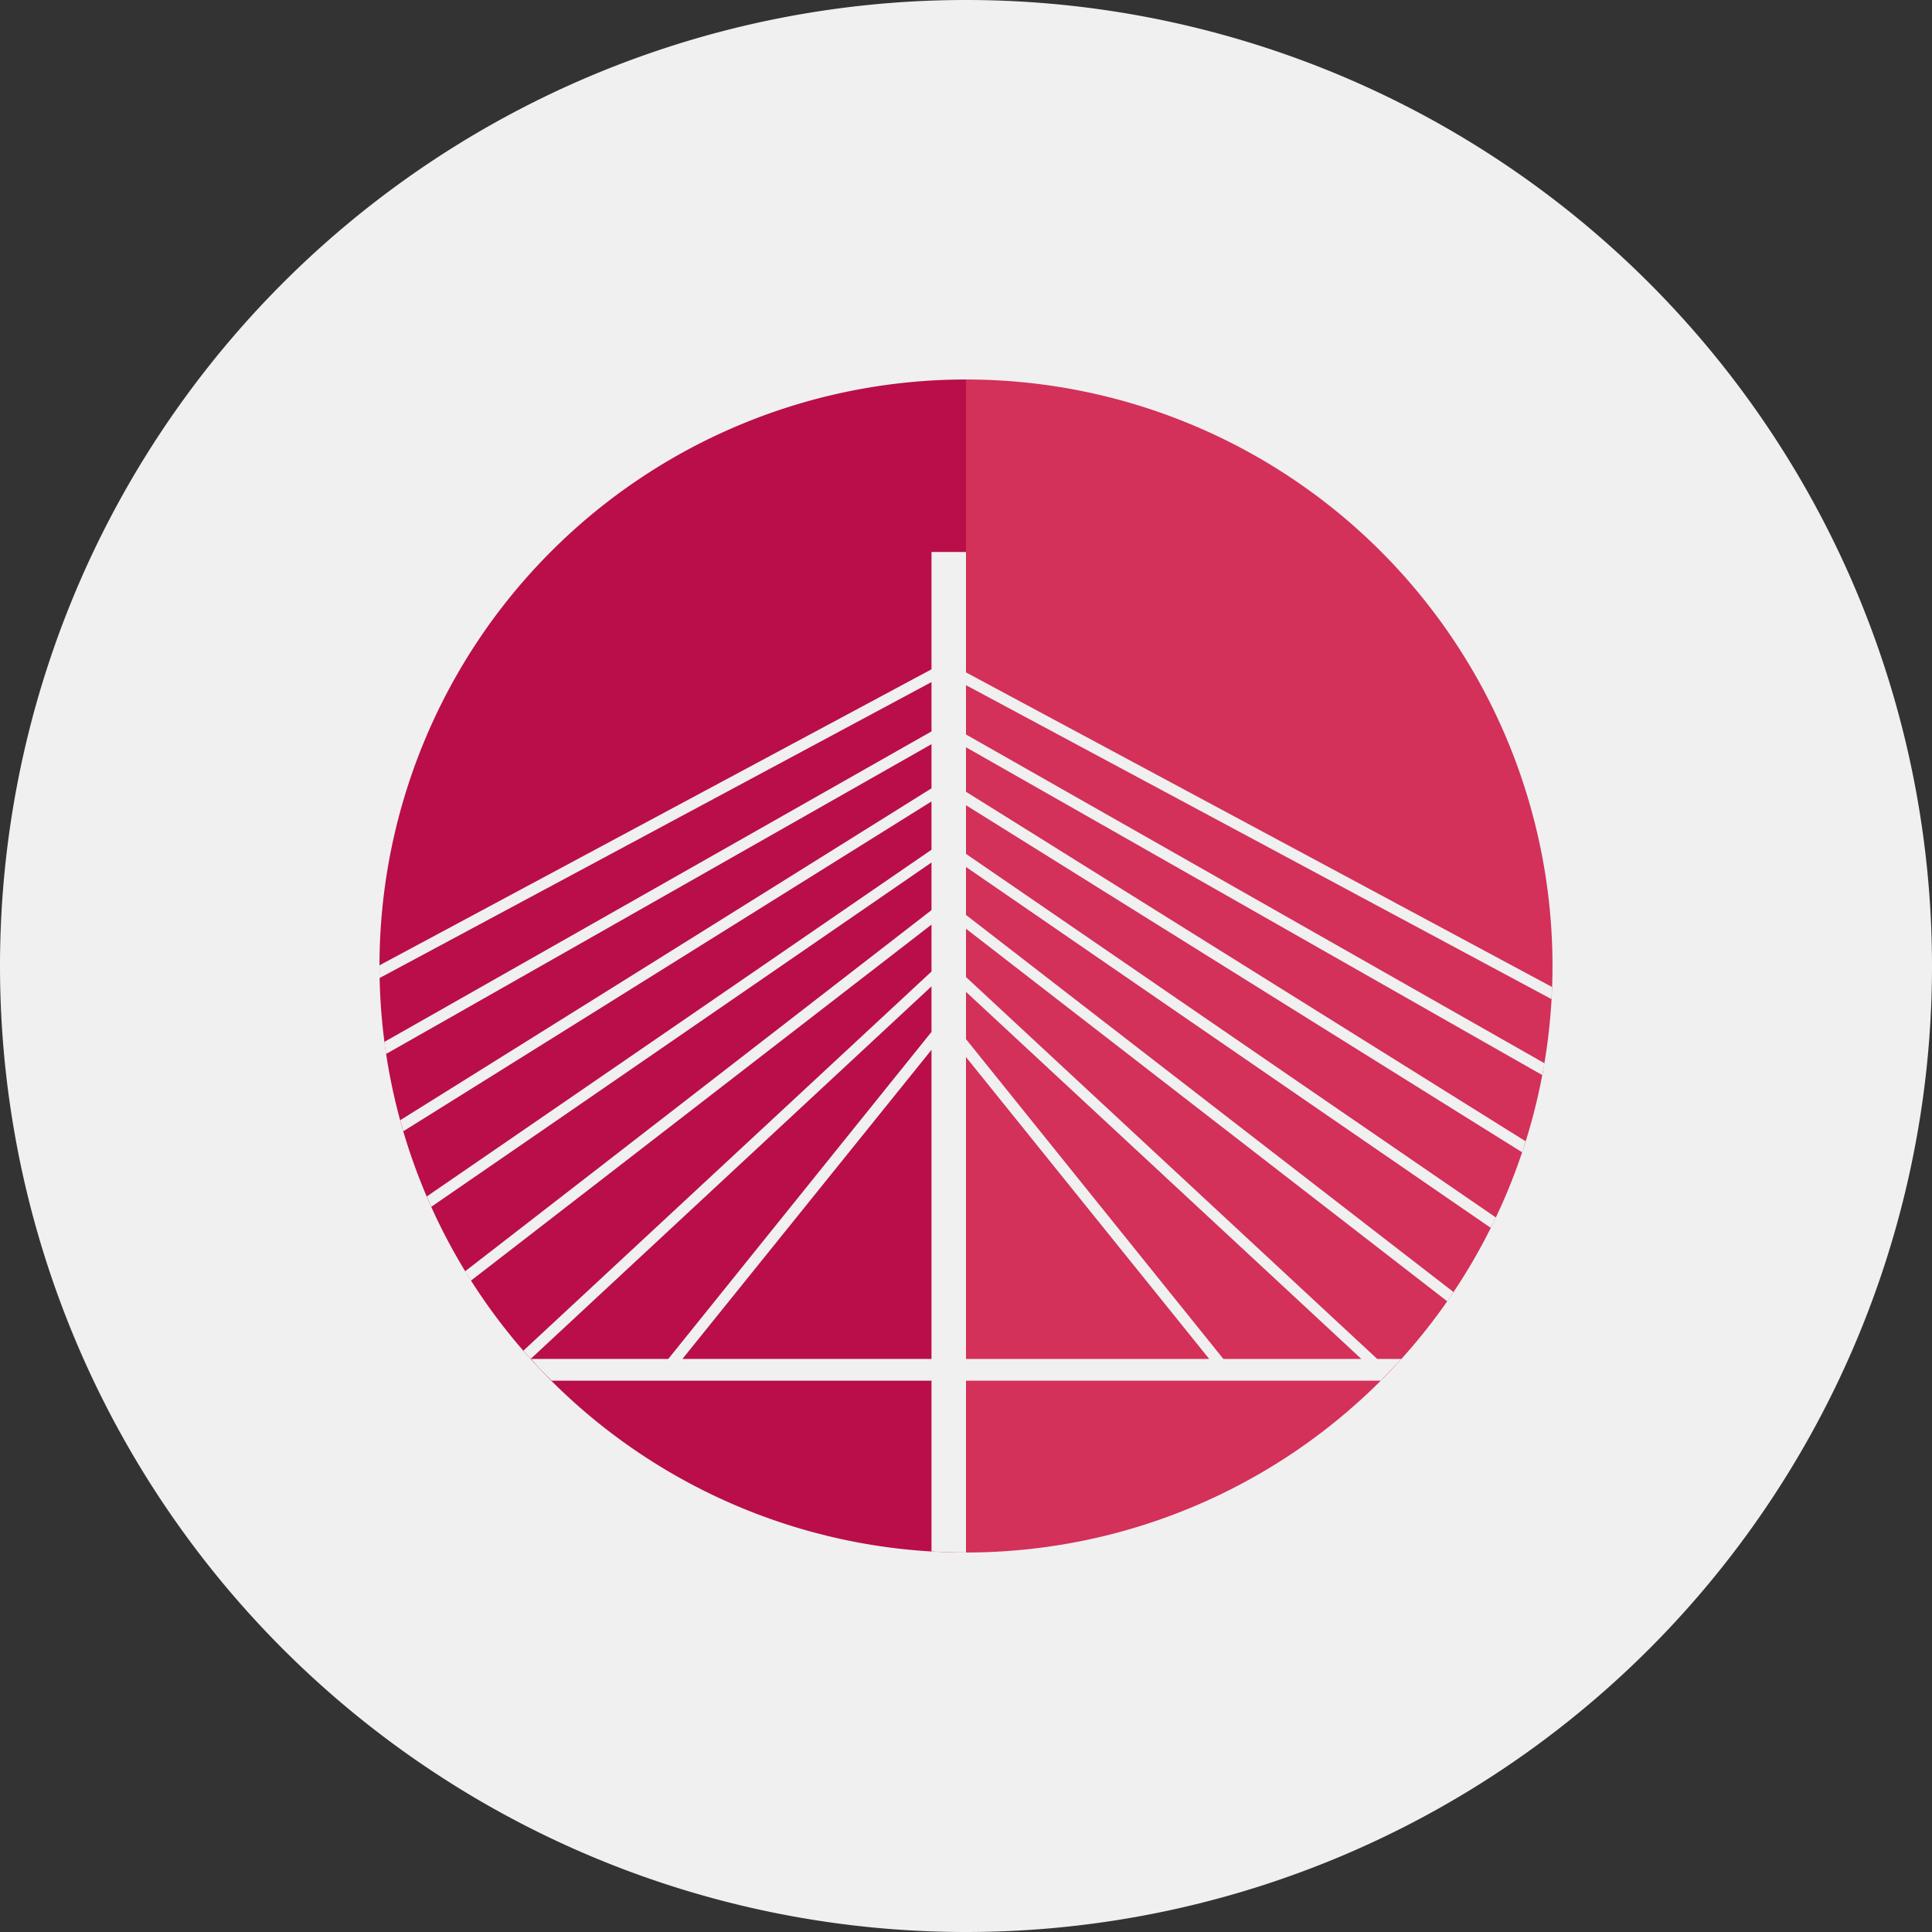 <svg width="56" height="56" xmlns="http://www.w3.org/2000/svg">
  <rect width="100%" height="100%" fill="#333333" stroke="none"/>
  <path fill="#F0F0F0" d="M0 28a28 28 0 1 1 56 0 28 28 0 0 1-56 0"/>
  <path fill="#B90E49" d="M28 11a17 17 0 0 0 0 34"/>
  <path fill="#D3305A" d="M28 45a17 17 0 0 0 0-34"/>
  <path fill="#F0F0F0" fill-rule="evenodd" d="M11 27.98v.37l16-8.58v1.43l-15.86 9 .05.35L27 21.57v1.28l-15.4 9.62.09.32L27 23.23v1.4L12.37 34.68l.13.3L27 25v1.38L13.48 36.85l.17.27L27 26.8v1.36L15.17 39.15l.21.24L27 28.59v1.32l-7.63 9.48h-3.98q.285.33.6.63H27v4.95c.33.02.66.03 1 .03v-4.98h12.02l.6-.63h-.7L28 28.32v-1.4l13.95 10.8.18-.27L28 26.52v-1.39l15.21 10.46.15-.3L28 24.75v-1.41L44.12 33.4l.1-.32L28 22.95v-1.29l16.7 9.5.07-.34L28 21.29v-1.43l16.97 9.1.02-.35L28 19.49V16h-1v3.4zm8.78 11.41L27 30.43v8.96zm8.22 0h7.05L28 30.64zm0-9.27 7.46 9.27h4L28 28.75z"/>
</svg>
